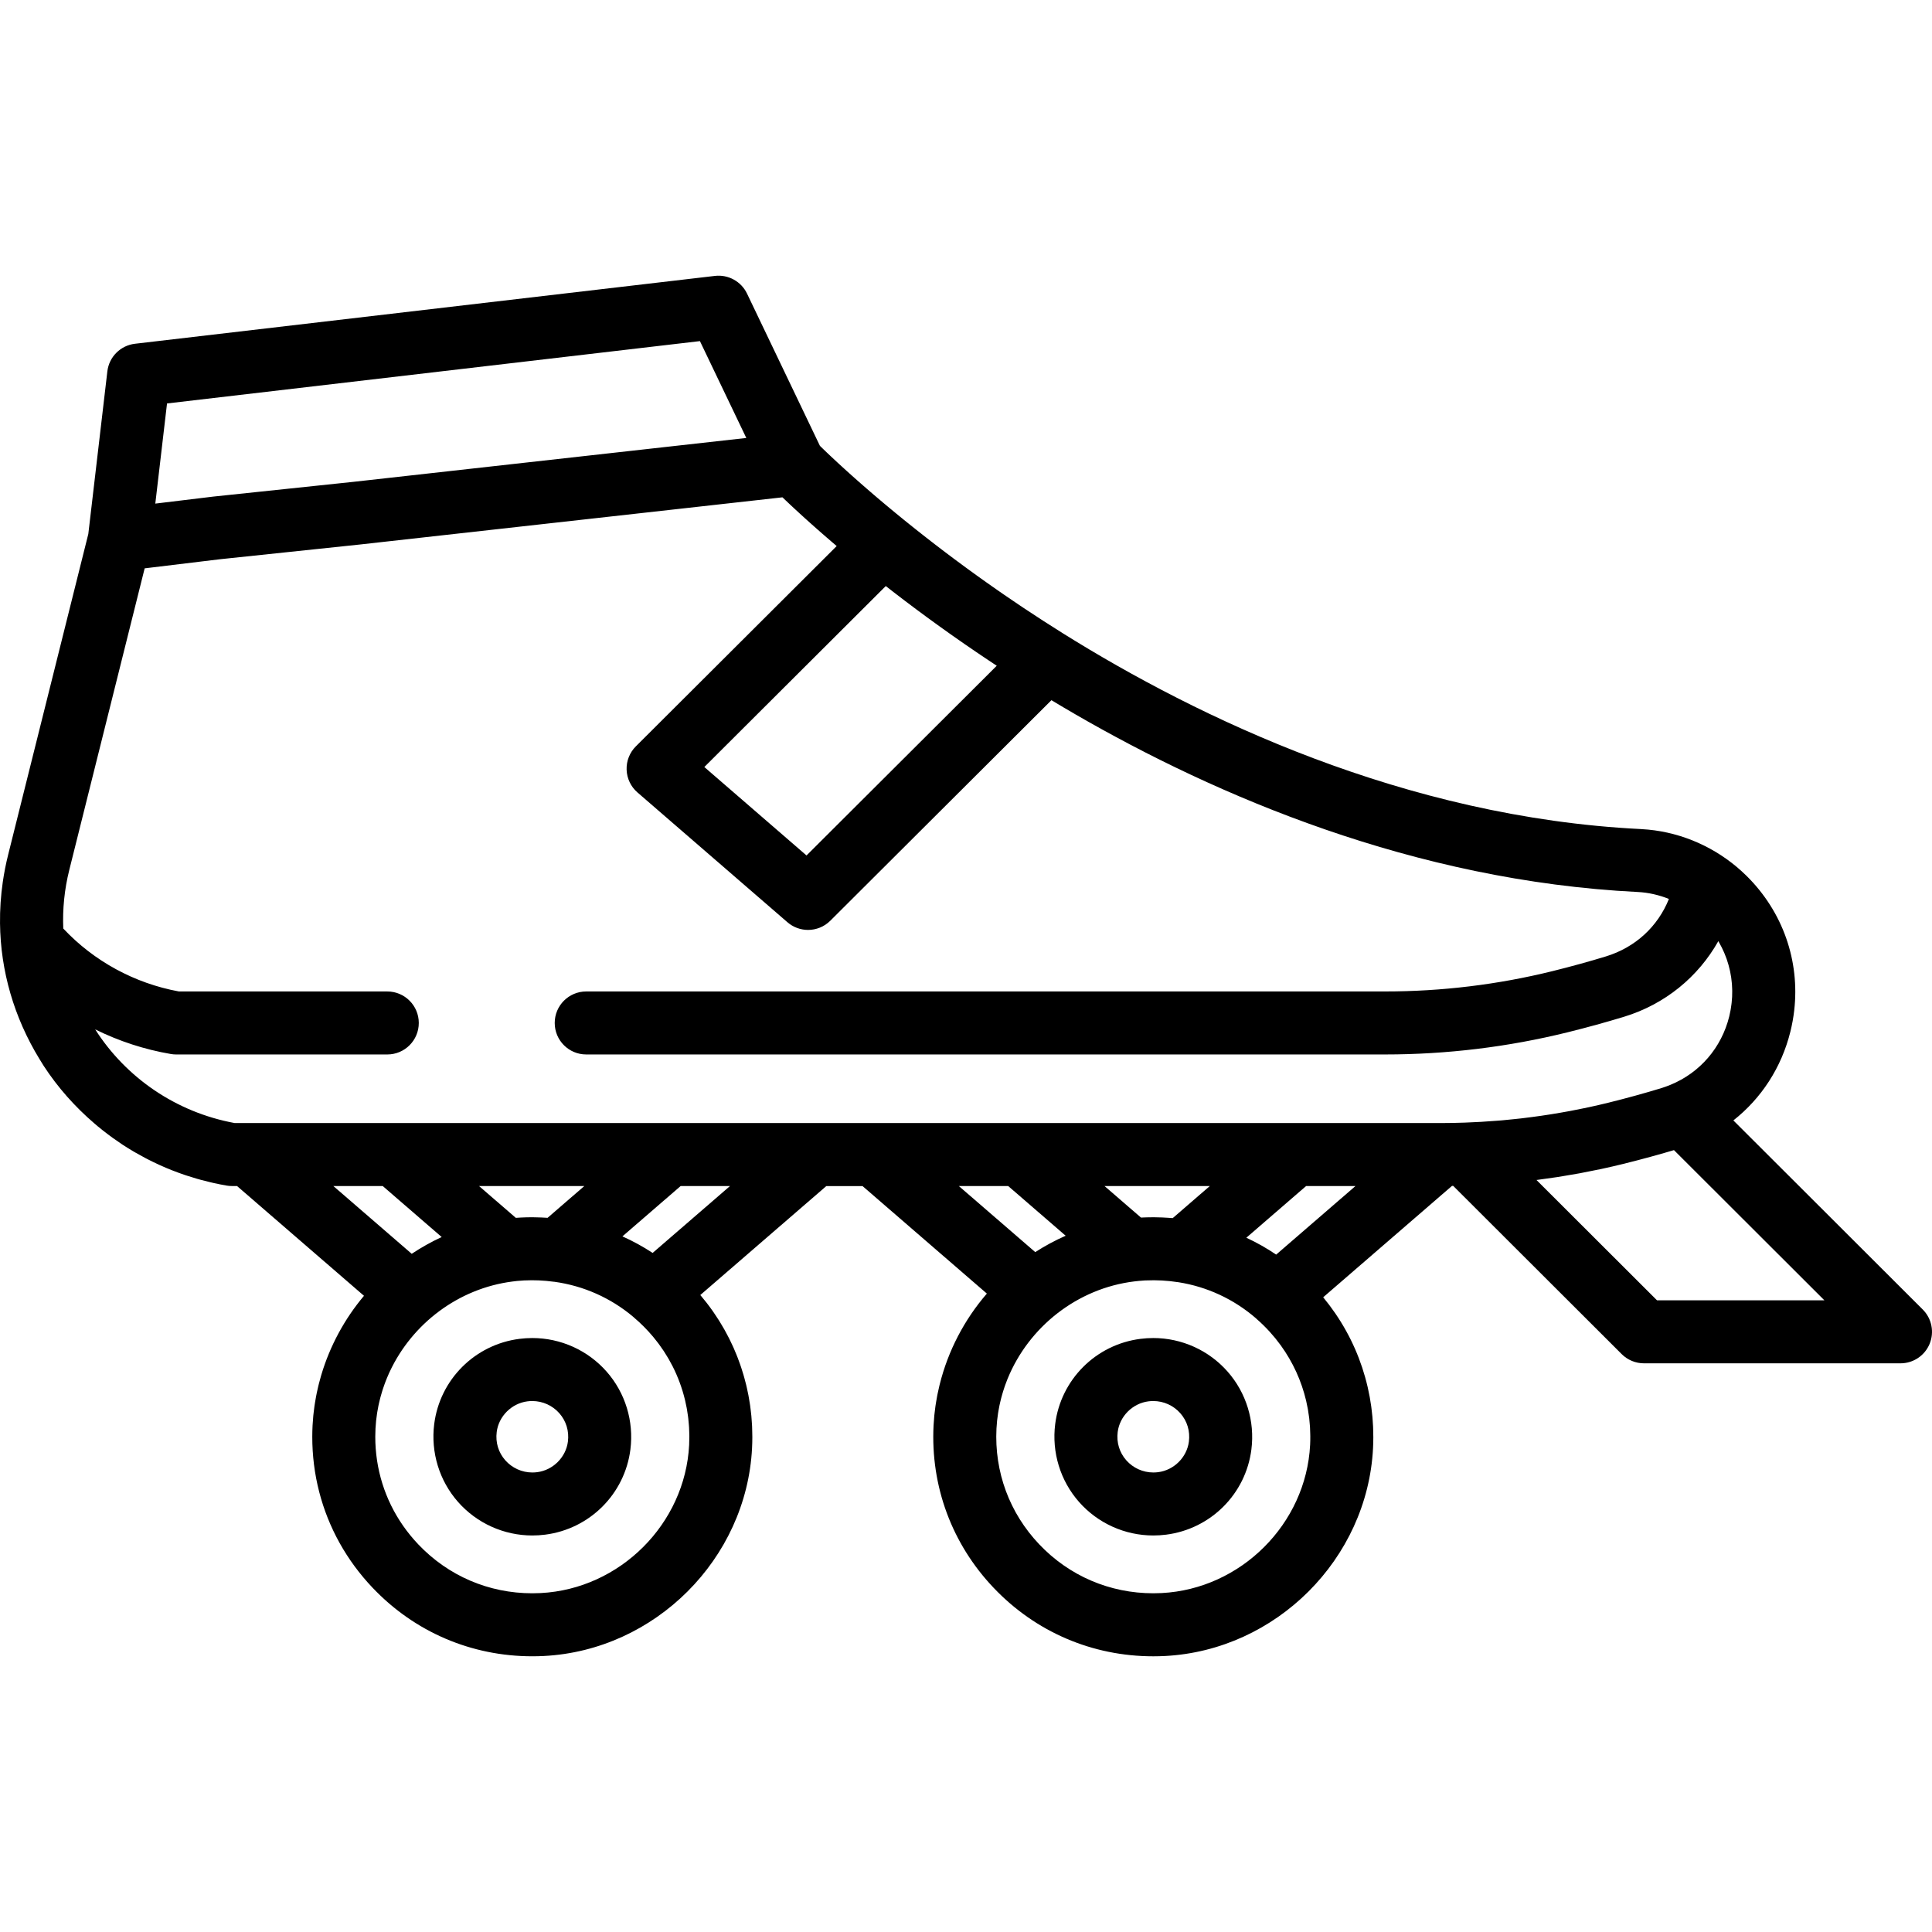 <?xml version="1.0" encoding="iso-8859-1"?>
<!-- Generator: Adobe Illustrator 19.0.0, SVG Export Plug-In . SVG Version: 6.00 Build 0)  -->
<svg version="1.1" id="Layer_1" xmlns="http://www.w3.org/2000/svg" xmlns:xlink="http://www.w3.org/1999/xlink" x="0px" y="0px"
	 viewBox="0 0 512 512" style="enable-background:new 0 0 512 512;" xml:space="preserve">
<g>
	<g>
		<g>
			<path d="M305.637,354.593c-1.124,0-2.263,0.072-3.387,0.215c-11.824,1.497-21.123,10.785-22.613,22.588
				c-0.945,7.489,1.358,15.012,6.318,20.638c4.977,5.645,12.15,8.883,19.681,8.883c0.001,0,0.001,0,0.001,0
				c1.123,0,2.262-0.071,3.388-0.214c11.821-1.498,21.119-10.785,22.608-22.585c0.948-7.489-1.355-15.013-6.315-20.64
				C320.34,357.832,313.167,354.593,305.637,354.593z M315.071,382.025c-0.528,4.171-3.953,7.584-8.144,8.116
				c-0.432,0.055-0.865,0.081-1.289,0.081h-0.001c-2.74,0-5.35-1.178-7.16-3.229c-1.819-2.063-2.627-4.729-2.276-7.506
				c0.526-4.173,3.952-7.586,8.145-8.117c0.432-0.055,0.865-0.082,1.29-0.082c2.739,0,5.349,1.179,7.158,3.23
				C314.613,376.58,315.422,379.247,315.071,382.025z"/>
			<path d="M141.069,354.594c-1.125,0-2.266,0.072-3.392,0.215c-11.822,1.498-21.12,10.788-22.608,22.591
				c-0.945,7.489,1.359,15.009,6.318,20.635c4.977,5.644,12.151,8.882,19.681,8.883h0.001c1.121,0,2.258-0.071,3.381-0.214
				c11.823-1.495,21.123-10.781,22.615-22.581c0.948-7.49-1.354-15.015-6.315-20.644
				C155.773,357.833,148.598,354.594,141.069,354.594z M150.503,382.027c-0.529,4.171-3.954,7.584-8.146,8.115
				c-0.431,0.055-0.864,0.081-1.287,0.081c-0.001,0-0.001,0-0.001,0c-2.74,0-5.35-1.178-7.16-3.229
				c-1.819-2.063-2.627-4.728-2.276-7.505c0.526-4.173,3.95-7.586,8.143-8.118c0.432-0.055,0.866-0.082,1.292-0.082
				c2.739,0,5.348,1.178,7.158,3.23C150.045,376.582,150.854,379.25,150.503,382.027z"/>
			<path d="M509.549,347.031l-50.189-50.109c7.397-5.823,12.756-13.996,15.115-23.55c0.462-1.869,0.798-3.744,1.012-5.616
				c1.498-13.107-2.998-26.078-12.556-35.567c-0.012-0.012-0.026-0.023-0.038-0.036c-0.455-0.45-0.918-0.889-1.391-1.318
				c-3.4-3.079-7.24-5.587-11.453-7.473c-4.24-1.889-8.69-3.065-13.257-3.507c-0.652-0.063-1.307-0.111-1.964-0.145
				c-62.597-3.103-117.405-29.552-153.091-51.837c-3.525-2.203-7.022-4.463-10.488-6.773c-0.324-0.216-0.644-0.432-0.966-0.648
				c-1.387-0.929-2.768-1.869-4.144-2.815c-0.445-0.306-0.887-0.612-1.327-0.917c-0.128-0.089-0.253-0.177-0.381-0.266
				c-1.014-0.705-2.022-1.415-3.03-2.127c-0.47-0.333-0.936-0.664-1.399-0.995c-0.403-0.288-0.808-0.577-1.205-0.863
				c-0.605-0.435-1.208-0.875-1.811-1.312c-0.367-0.267-0.741-0.536-1.104-0.804c-0.756-0.554-1.499-1.104-2.236-1.652
				c-0.304-0.226-0.607-0.451-0.907-0.674c-0.768-0.574-1.529-1.145-2.276-1.711c-0.358-0.272-0.707-0.539-1.061-0.809
				c-0.516-0.394-1.033-0.788-1.538-1.176c-0.384-0.295-0.759-0.587-1.136-0.879c-0.462-0.358-0.924-0.717-1.377-1.071
				c-0.381-0.298-0.756-0.592-1.13-0.887c-0.433-0.341-0.863-0.68-1.286-1.015c-0.375-0.297-0.746-0.593-1.114-0.887
				c-0.404-0.323-0.802-0.642-1.196-0.961c-0.366-0.295-0.732-0.59-1.092-0.881c-0.387-0.314-0.768-0.624-1.146-0.934
				c-0.343-0.281-0.688-0.561-1.024-0.837c-0.39-0.321-0.768-0.634-1.147-0.949c-0.311-0.257-0.625-0.518-0.929-0.77
				c-0.421-0.351-0.827-0.693-1.235-1.036c-0.483-0.406-0.956-0.806-1.421-1.201c-0.373-0.316-0.748-0.634-1.109-0.943
				c-0.311-0.266-0.608-0.522-0.909-0.782c-0.29-0.25-0.584-0.502-0.866-0.747c-0.3-0.26-0.589-0.512-0.879-0.766
				c-0.264-0.23-0.529-0.462-0.786-0.687c-0.288-0.254-0.569-0.501-0.847-0.746c-0.239-0.211-0.476-0.422-0.708-0.627
				c-0.269-0.239-0.534-0.475-0.795-0.708c-0.228-0.205-0.452-0.405-0.672-0.603c-0.248-0.224-0.495-0.445-0.733-0.661
				c-0.207-0.187-0.406-0.368-0.604-0.549c-0.23-0.209-0.462-0.42-0.681-0.62c-0.193-0.176-0.373-0.343-0.558-0.512
				c-0.211-0.195-0.429-0.394-0.63-0.58c-0.163-0.15-0.311-0.288-0.465-0.433c-0.406-0.377-0.789-0.736-1.147-1.073
				c-0.117-0.11-0.242-0.227-0.354-0.333c-0.176-0.166-0.335-0.318-0.499-0.473c-0.119-0.114-0.243-0.23-0.355-0.337
				c-0.155-0.148-0.296-0.283-0.436-0.418c-0.101-0.097-0.205-0.196-0.298-0.287c-0.125-0.12-0.24-0.233-0.354-0.343
				c-0.097-0.093-0.193-0.187-0.281-0.273c-0.097-0.094-0.188-0.184-0.275-0.268c-0.037-0.036-0.069-0.068-0.103-0.102
				l-19.318-40.349c-1.54-3.218-4.967-5.097-8.499-4.686l-153.7,17.981c-3.842,0.449-6.872,3.479-7.321,7.32l-5.046,43.092
				L2.164,226.499c-0.605,2.421-1.083,4.85-1.433,7.28c-0.525,3.645-0.767,7.292-0.726,10.917c0.141,12.59,3.696,24.904,10.45,35.95
				c0.046,0.073,0.091,0.147,0.137,0.22c0.334,0.542,0.653,1.089,1.003,1.624c3.736,5.724,8.274,10.824,13.401,15.217
				c0.279,0.24,0.558,0.482,0.84,0.718c0.48,0.398,0.965,0.789,1.455,1.175c0.437,0.345,0.88,0.684,1.326,1.019
				c0.404,0.303,0.806,0.609,1.215,0.904c0.781,0.563,1.575,1.112,2.381,1.645c0.1,0.067,0.198,0.138,0.298,0.204
				c0.968,0.634,1.957,1.24,2.957,1.829c0.178,0.105,0.358,0.204,0.536,0.306c0.847,0.489,1.704,0.961,2.573,1.416
				c0.199,0.105,0.398,0.207,0.598,0.309c0.929,0.476,1.871,0.934,2.824,1.371c0.104,0.048,0.207,0.098,0.311,0.146
				c2.164,0.979,4.384,1.858,6.659,2.628c0.197,0.067,0.395,0.128,0.592,0.193c0.891,0.294,1.79,0.571,2.697,0.83
				c0.309,0.089,0.619,0.176,0.929,0.26c0.835,0.227,1.675,0.439,2.522,0.637c0.312,0.073,0.622,0.151,0.936,0.22
				c1.13,0.249,2.267,0.48,3.417,0.676c0.464,0.079,0.935,0.119,1.407,0.119h1.351l33.641,29.09
				c-5.182,6.159-9.031,13.315-11.309,20.956c-0.027,0.088-0.049,0.176-0.076,0.264c-0.204,0.695-0.395,1.392-0.573,2.095
				c-0.066,0.257-0.126,0.516-0.187,0.776c-0.13,0.546-0.254,1.095-0.367,1.646c-0.067,0.322-0.13,0.643-0.191,0.966
				c-0.097,0.512-0.185,1.026-0.267,1.542c-0.053,0.334-0.109,0.668-0.157,1.003c-0.079,0.551-0.144,1.104-0.206,1.658
				c-0.033,0.294-0.072,0.585-0.1,0.88c-0.081,0.841-0.147,1.685-0.19,2.531c0,0.008-0.001,0.016-0.002,0.023
				c-0.051,1.006-0.077,2.009-0.078,3.008c-0.008,9.988,2.485,19.591,7.227,28.122c2.371,4.266,5.303,8.263,8.766,11.906
				c11.125,11.706,26.153,18.154,42.317,18.155c0,0,0.002,0,0.004,0h0.001c1.016,0,2.051-0.027,3.073-0.079
				c29.433-1.514,53.66-25.706,55.156-55.074c0.049-0.971,0.073-1.937,0.076-2.9c0.001-0.4-0.017-0.796-0.023-1.194
				c-0.01-0.557-0.014-1.113-0.04-1.666c-0.023-0.506-0.066-1.008-0.101-1.513c-0.031-0.437-0.057-0.875-0.098-1.31
				c-0.052-0.56-0.122-1.115-0.191-1.672c-0.046-0.372-0.087-0.745-0.14-1.114c-0.085-0.592-0.185-1.18-0.287-1.767
				c-0.058-0.327-0.111-0.656-0.175-0.982c-0.117-0.609-0.248-1.213-0.385-1.816c-0.068-0.302-0.135-0.602-0.208-0.901
				c-0.149-0.612-0.309-1.221-0.479-1.826c-0.08-0.288-0.161-0.574-0.245-0.86c-0.178-0.605-0.367-1.206-0.565-1.805
				c-0.095-0.286-0.193-0.57-0.291-0.854c-0.205-0.588-0.417-1.173-0.642-1.754c-0.114-0.295-0.233-0.587-0.351-0.879
				c-0.227-0.561-0.459-1.12-0.703-1.673c-0.139-0.315-0.287-0.627-0.432-0.939c-0.243-0.523-0.486-1.045-0.746-1.56
				c-0.175-0.349-0.361-0.692-0.543-1.038c-0.249-0.472-0.495-0.945-0.758-1.41c-0.226-0.402-0.467-0.797-0.703-1.193
				c-0.24-0.403-0.474-0.81-0.725-1.208c-0.312-0.495-0.641-0.981-0.968-1.467c-0.198-0.294-0.386-0.593-0.589-0.885
				c-0.539-0.77-1.096-1.53-1.674-2.276c-0.207-0.267-0.43-0.525-0.642-0.79c-0.358-0.446-0.711-0.897-1.084-1.334l33.392-28.873
				h9.598l32.95,28.492c-6.005,6.943-10.28,15.19-12.484,24.017c-0.034,0.136-0.067,0.272-0.1,0.407
				c-0.161,0.664-0.309,1.331-0.446,2.002c-0.049,0.235-0.097,0.47-0.143,0.706c-0.114,0.591-0.215,1.185-0.308,1.781
				c-0.044,0.281-0.092,0.559-0.134,0.84c-0.086,0.597-0.156,1.194-0.223,1.794c-0.03,0.266-0.066,0.53-0.091,0.797
				c-0.083,0.86-0.15,1.723-0.195,2.589c-0.818,16.095,4.835,31.38,15.916,43.039c11.125,11.706,26.154,18.153,42.316,18.154
				c0.001,0,0.001,0,0.002,0c0.001,0,0.001,0,0.002,0c1.018,0,2.053-0.027,3.076-0.079c29.433-1.517,53.659-25.71,55.154-55.076
				c0.049-0.957,0.071-1.911,0.075-2.862c0.001-0.446-0.017-0.89-0.025-1.334c-0.01-0.489-0.013-0.978-0.036-1.466
				c-0.026-0.59-0.071-1.174-0.115-1.761c-0.025-0.327-0.043-0.654-0.073-0.981c-0.061-0.679-0.141-1.353-0.227-2.027
				c-0.028-0.219-0.052-0.439-0.082-0.657c-0.102-0.747-0.224-1.489-0.355-2.229c-0.023-0.13-0.046-0.262-0.07-0.393
				c-0.148-0.805-0.315-1.604-0.497-2.398c-0.012-0.052-0.025-0.106-0.037-0.158c-1.602-6.905-4.459-13.443-8.485-19.348
				c-0.018-0.027-0.034-0.053-0.052-0.08c-0.402-0.587-0.821-1.163-1.245-1.737c-0.145-0.196-0.285-0.393-0.432-0.587
				c-0.38-0.5-0.772-0.991-1.169-1.48c-0.132-0.162-0.255-0.331-0.388-0.492l34.133-29.516c0.108-0.001,0.217-0.003,0.325-0.004
				l44.652,44.582c1.565,1.563,3.686,2.44,5.898,2.44h67.99c3.377,0,6.423-2.035,7.714-5.156
				C512.657,353.009,511.939,349.417,509.549,347.031z M234.74,155.31c0.004,0.002,0.008,0.004,0.011,0.008
				c0.623,0.487,1.257,0.979,1.898,1.476c0.227,0.176,0.452,0.351,0.682,0.526c0.79,0.609,1.593,1.222,2.409,1.842
				c0.075,0.057,0.148,0.114,0.223,0.17c0.91,0.69,1.838,1.387,2.779,2.089c0.177,0.132,0.359,0.266,0.538,0.398
				c0.747,0.555,1.503,1.113,2.268,1.676c0.286,0.209,0.574,0.42,0.863,0.63c0.688,0.502,1.383,1.006,2.086,1.514
				c0.305,0.219,0.609,0.439,0.916,0.66c0.77,0.552,1.55,1.107,2.338,1.665c0.23,0.163,0.456,0.325,0.689,0.487
				c1.026,0.722,2.065,1.449,3.12,2.179c0.164,0.114,0.332,0.227,0.495,0.341c0.88,0.608,1.77,1.216,2.669,1.829
				c0.343,0.233,0.69,0.466,1.035,0.699c0.748,0.505,1.503,1.012,2.264,1.519c0.377,0.252,0.756,0.503,1.136,0.755
				c0.331,0.218,0.657,0.436,0.989,0.656l-50.411,50.276l-27.082-23.438L234.74,155.31z M44.264,106.918l141.223-16.522
				l12.291,25.669l-104.145,11.63l-37.135,3.909c-0.042,0.004-0.085,0.01-0.128,0.016l-15.213,1.839L44.264,106.918z
				 M88.343,314.313h13.081l15.631,13.516c-2.77,1.272-5.42,2.767-7.945,4.442L88.343,314.313z M182.63,382.926
				c-1.07,20.932-18.35,38.172-39.344,39.253c-0.743,0.038-1.479,0.058-2.215,0.058c-0.001,0-0.002,0-0.003,0
				c-11.543-0.001-22.274-4.604-30.215-12.961c-1.481-1.558-2.826-3.208-4.03-4.934c-4.816-6.908-7.376-15.06-7.369-23.609
				c0-0.712,0.019-1.427,0.056-2.145c0.001-0.013,0.002-0.027,0.003-0.04c0.034-0.667,0.087-1.332,0.155-1.996
				c0.018-0.174,0.045-0.345,0.065-0.519c0.059-0.506,0.12-1.012,0.198-1.515c0.029-0.186,0.065-0.37,0.097-0.555
				c0.082-0.486,0.168-0.972,0.267-1.455c0.04-0.195,0.087-0.388,0.13-0.582c0.104-0.464,0.21-0.928,0.331-1.389
				c0.056-0.213,0.116-0.423,0.174-0.634c0.119-0.429,0.243-0.856,0.375-1.281c0.077-0.245,0.157-0.489,0.237-0.731
				c0.124-0.372,0.253-0.741,0.386-1.109c0.108-0.294,0.217-0.587,0.331-0.878c0.112-0.288,0.23-0.575,0.349-0.861
				c0.153-0.364,0.306-0.728,0.469-1.086c0.076-0.169,0.157-0.336,0.235-0.503c5.939-12.668,18.164-22.004,32.483-23.836
				c0.402-0.051,0.806-0.106,1.203-0.145c0.614-0.06,1.231-0.108,1.853-0.14c0.688-0.036,1.368-0.05,2.049-0.053
				c0.587-0.001,1.173,0.011,1.76,0.035c0.049,0.001,0.098,0.001,0.146,0.003c1.306,0.058,2.612,0.176,3.928,0.354
				c0.073,0.01,0.147,0.01,0.22,0.018c7.711,1.074,14.874,4.256,20.85,9.276c0.053,0.048,0.101,0.101,0.157,0.148
				c1.85,1.564,3.538,3.261,5.061,5.071c0.069,0.082,0.136,0.167,0.204,0.25c0.415,0.502,0.819,1.012,1.209,1.529
				c0.102,0.137,0.203,0.275,0.303,0.413c0.355,0.484,0.7,0.975,1.033,1.474c0.096,0.144,0.191,0.287,0.285,0.432
				c0.338,0.521,0.664,1.047,0.977,1.582c0.069,0.117,0.139,0.233,0.206,0.349c0.351,0.611,0.686,1.229,1.004,1.855
				c0.021,0.041,0.043,0.081,0.063,0.121c1.392,2.767,2.465,5.686,3.202,8.708c0.027,0.108,0.049,0.217,0.075,0.325
				c0.146,0.621,0.277,1.245,0.395,1.874c0.032,0.171,0.062,0.344,0.091,0.516c0.099,0.569,0.185,1.142,0.259,1.716
				c0.028,0.209,0.055,0.418,0.079,0.629c0.062,0.545,0.111,1.094,0.152,1.644c0.017,0.229,0.038,0.457,0.051,0.687
				c0.032,0.557,0.048,1.116,0.059,1.677c0.004,0.215,0.014,0.429,0.016,0.644C182.684,381.38,182.669,382.151,182.63,382.926z
				 M126.949,314.313h27.904l-9.737,8.42c-0.016,0-0.031,0-0.047-0.001c-1.037-0.069-2.079-0.112-3.126-0.128
				c-0.183-0.003-0.366-0.012-0.549-0.013c-0.109,0-0.216-0.008-0.325-0.008c-1.021,0-2.057,0.027-3.078,0.079
				c-0.002,0-0.003,0-0.006,0c-0.425,0.022-0.855,0.049-1.286,0.081L126.949,314.313z M172.957,332.038
				c-2.559-1.677-5.233-3.143-8.008-4.386l15.426-13.338h13.08L172.957,332.038z M254.101,314.313h13.08l15.231,13.17
				c-2.806,1.239-5.5,2.69-8.061,4.34L254.101,314.313z M347.194,382.925c-1.064,20.93-18.344,38.172-39.339,39.253
				c-0.745,0.038-1.482,0.058-2.218,0.058c-0.001,0-0.001,0-0.002,0c-11.543-0.001-22.274-4.603-30.215-12.961
				c-7.899-8.311-11.928-19.21-11.344-30.69c0.035-0.688,0.09-1.372,0.16-2.056c0.021-0.209,0.052-0.415,0.078-0.623
				c0.056-0.472,0.114-0.944,0.186-1.412c0.039-0.254,0.087-0.504,0.131-0.756c0.072-0.415,0.146-0.829,0.23-1.241
				c0.059-0.287,0.126-0.572,0.191-0.858c0.083-0.363,0.168-0.726,0.262-1.085c0.085-0.326,0.175-0.651,0.267-0.974
				c0.085-0.298,0.174-0.597,0.265-0.893c0.118-0.38,0.239-0.757,0.368-1.133c0.07-0.207,0.145-0.412,0.219-0.618
				c0.166-0.459,0.334-0.916,0.515-1.367c0.024-0.061,0.05-0.121,0.076-0.182c5.594-13.723,18.442-23.963,33.593-25.802
				c0.447-0.053,0.858-0.098,1.25-0.136c0.513-0.047,1.027-0.09,1.546-0.117c0.114-0.006,0.225-0.003,0.338-0.009
				c2.83-0.125,5.633,0.03,8.402,0.464c0.048,0.008,0.097,0.008,0.145,0.014c7.607,1.205,14.657,4.473,20.52,9.539
				c0.069,0.065,0.131,0.135,0.203,0.197c1.189,1.037,2.307,2.131,3.357,3.276c0.042,0.046,0.083,0.092,0.126,0.139
				c0.475,0.523,0.936,1.057,1.382,1.6c0.055,0.067,0.109,0.134,0.162,0.199c0.449,0.553,0.883,1.116,1.3,1.69
				c0.028,0.038,0.057,0.076,0.083,0.115c3.189,4.409,5.463,9.378,6.707,14.651c0,0.002,0.001,0.004,0.002,0.008
				c0.168,0.715,0.315,1.437,0.446,2.161c0.014,0.079,0.029,0.158,0.042,0.237c0.112,0.647,0.207,1.297,0.288,1.95
				c0.017,0.138,0.036,0.275,0.052,0.413c0.069,0.597,0.12,1.196,0.162,1.799c0.012,0.18,0.03,0.359,0.04,0.54
				c0.034,0.58,0.049,1.163,0.059,1.747c0.003,0.19,0.013,0.378,0.013,0.569C347.249,381.395,347.233,382.158,347.194,382.925z
				 M292.707,314.315h27.903l-9.829,8.499c-0.365-0.034-0.728-0.055-1.091-0.079c-0.559-0.038-1.119-0.072-1.681-0.094
				c-0.652-0.027-1.304-0.043-1.957-0.049c-0.139-0.001-0.277-0.01-0.416-0.01c-0.124,0-0.249,0.009-0.373,0.01
				c-0.904,0.004-1.806,0.023-2.708,0.07c-0.061,0.003-0.121,0.007-0.184,0.01L292.707,314.315z M338.2,332.483
				c-2.523-1.705-5.165-3.199-7.907-4.475l15.838-13.694h13.081L338.2,332.483z M403.142,296.384
				c-0.683,0.079-1.367,0.146-2.051,0.217c-1.055,0.11-2.11,0.223-3.166,0.314c-0.377,0.032-0.755,0.056-1.132,0.086
				c-2.847,0.229-5.7,0.403-8.556,0.501c-2.115,0.072-4.232,0.119-6.348,0.119h-0.26h-38.605h-72.734h-38.605h-15.813h-38.605
				h-72.734H65.928h-3.726c-15.647-2.869-28.889-12.123-36.977-24.824c6.285,3.114,13.039,5.328,20.056,6.527
				c0.465,0.079,0.936,0.119,1.407,0.119h55.947c4.611,0,8.347-3.736,8.347-8.347c0-4.611-3.736-8.347-8.347-8.347H47.42
				c-11.777-2.16-22.544-8.036-30.651-16.679c-0.213-5.142,0.299-10.352,1.59-15.516l19.977-79.936l19.973-2.414l37.123-3.908
				l111.927-12.499c0.063,0.061,0.137,0.13,0.201,0.193c0.213,0.204,0.433,0.414,0.667,0.637c0.099,0.095,0.205,0.194,0.307,0.292
				c0.226,0.215,0.46,0.435,0.705,0.664c0.108,0.102,0.217,0.205,0.329,0.309c0.266,0.249,0.542,0.506,0.828,0.772
				c0.105,0.097,0.205,0.19,0.312,0.289c0.381,0.353,0.775,0.716,1.189,1.095c0.016,0.014,0.029,0.027,0.045,0.041
				c0.446,0.408,0.913,0.834,1.397,1.271c0.067,0.06,0.138,0.124,0.205,0.185c0.404,0.365,0.821,0.74,1.251,1.124
				c0.129,0.116,0.26,0.232,0.391,0.348c0.396,0.354,0.804,0.715,1.221,1.083c0.134,0.118,0.265,0.234,0.401,0.353
				c0.5,0.441,1.013,0.889,1.541,1.35c0.049,0.043,0.097,0.085,0.146,0.128c0.611,0.531,1.239,1.074,1.888,1.63
				c0.027,0.023,0.056,0.047,0.082,0.07c0.415,0.356,0.837,0.716,1.268,1.082l-53.223,53.078c-1.644,1.638-2.53,3.887-2.447,6.205
				c0.081,2.319,1.125,4.499,2.879,6.017l39.74,34.392c1.574,1.362,3.519,2.036,5.461,2.036c2.139,0,4.273-0.818,5.896-2.436
				l58.605-58.447c2.075,1.25,4.189,2.505,6.371,3.766c37.224,21.525,89.656,44.123,148.983,47.064
				c2.844,0.14,5.625,0.779,8.285,1.842c-2.937,7.317-8.886,12.837-16.694,15.232c-4.505,1.377-9.285,2.692-14.199,3.909
				c-14.45,3.567-29.348,5.376-44.28,5.376H155.353c-4.611,0-8.347,3.736-8.347,8.347c0,4.611,3.736,8.347,8.347,8.347h211.755
				c16.28,0,32.524-1.972,48.286-5.864c5.211-1.289,10.282-2.686,15.082-4.153c10.777-3.306,19.565-10.531,24.895-20.006
				c0.011,0.02,0.024,0.038,0.037,0.058c0.044,0.076,0.085,0.154,0.129,0.229c0.215,0.373,0.421,0.749,0.615,1.131
				c0.072,0.14,0.141,0.282,0.211,0.423c0.169,0.344,0.329,0.691,0.483,1.042c0.057,0.128,0.115,0.255,0.169,0.384
				c0.197,0.47,0.383,0.944,0.552,1.425c0.022,0.063,0.041,0.128,0.063,0.193c0.145,0.42,0.277,0.844,0.4,1.27
				c0.042,0.149,0.082,0.298,0.122,0.447c0.099,0.367,0.189,0.737,0.272,1.107c0.031,0.139,0.063,0.277,0.092,0.416
				c0.102,0.5,0.195,1.002,0.268,1.507c0.007,0.049,0.011,0.099,0.018,0.149c0.063,0.457,0.115,0.916,0.155,1.378
				c0.013,0.155,0.023,0.31,0.035,0.465c0.026,0.378,0.043,0.758,0.053,1.139c0.003,0.149,0.01,0.298,0.011,0.448
				c0.004,0.514-0.001,1.031-0.027,1.548c-0.001,0.032-0.006,0.063-0.007,0.096c-0.026,0.486-0.067,0.973-0.119,1.46
				c-0.017,0.158-0.038,0.315-0.058,0.473c-0.048,0.382-0.104,0.762-0.168,1.144c-0.026,0.155-0.051,0.311-0.08,0.465
				c-0.097,0.52-0.204,1.038-0.332,1.556c-2.052,8.31-7.79,14.919-15.554,18.111c-0.008,0.003-0.017,0.004-0.026,0.008
				c-0.408,0.167-0.775,0.307-1.125,0.437c-0.395,0.141-0.789,0.285-1.194,0.409c-2.253,0.689-4.573,1.361-6.945,2.014
				c-2.372,0.653-4.796,1.286-7.253,1.894c-1.681,0.415-3.369,0.8-5.061,1.168c-0.615,0.134-1.234,0.254-1.852,0.381
				c-1.065,0.219-2.13,0.436-3.199,0.637c-0.778,0.146-1.558,0.282-2.338,0.417c-0.898,0.157-1.799,0.309-2.7,0.453
				c-0.875,0.139-1.75,0.272-2.627,0.398c-0.795,0.115-1.589,0.221-2.385,0.326C405.053,296.149,404.099,296.273,403.142,296.384z
				 M439.116,344.589v0.001l-31.928-31.876c0.54-0.068,1.077-0.155,1.616-0.228c1.328-0.179,2.657-0.355,3.98-0.561
				c0.723-0.111,1.442-0.244,2.164-0.363c1.219-0.203,2.438-0.398,3.652-0.623c0.975-0.18,1.943-0.386,2.915-0.58
				c0.909-0.182,1.822-0.348,2.728-0.543c0.05-0.011,0.099-0.023,0.15-0.034c1.935-0.417,3.864-0.861,5.783-1.334
				c1.232-0.305,2.455-0.617,3.67-0.933c0.41-0.107,0.813-0.216,1.221-0.324c0.805-0.213,1.607-0.426,2.403-0.644
				c0.466-0.128,0.926-0.257,1.389-0.386c0.732-0.205,1.462-0.41,2.186-0.618c0.465-0.134,0.926-0.269,1.387-0.405
				c0.394-0.116,0.795-0.229,1.185-0.346l39.861,39.798H439.116z"/>
		</g>
	</g>
</g>
<g>
</g>
<g>
</g>
<g>
</g>
<g>
</g>
<g>
</g>
<g>
</g>
<g>
</g>
<g>
</g>
<g>
</g>
<g>
</g>
<g>
</g>
<g>
</g>
<g>
</g>
<g>
</g>
<g>
</g>
</svg>
